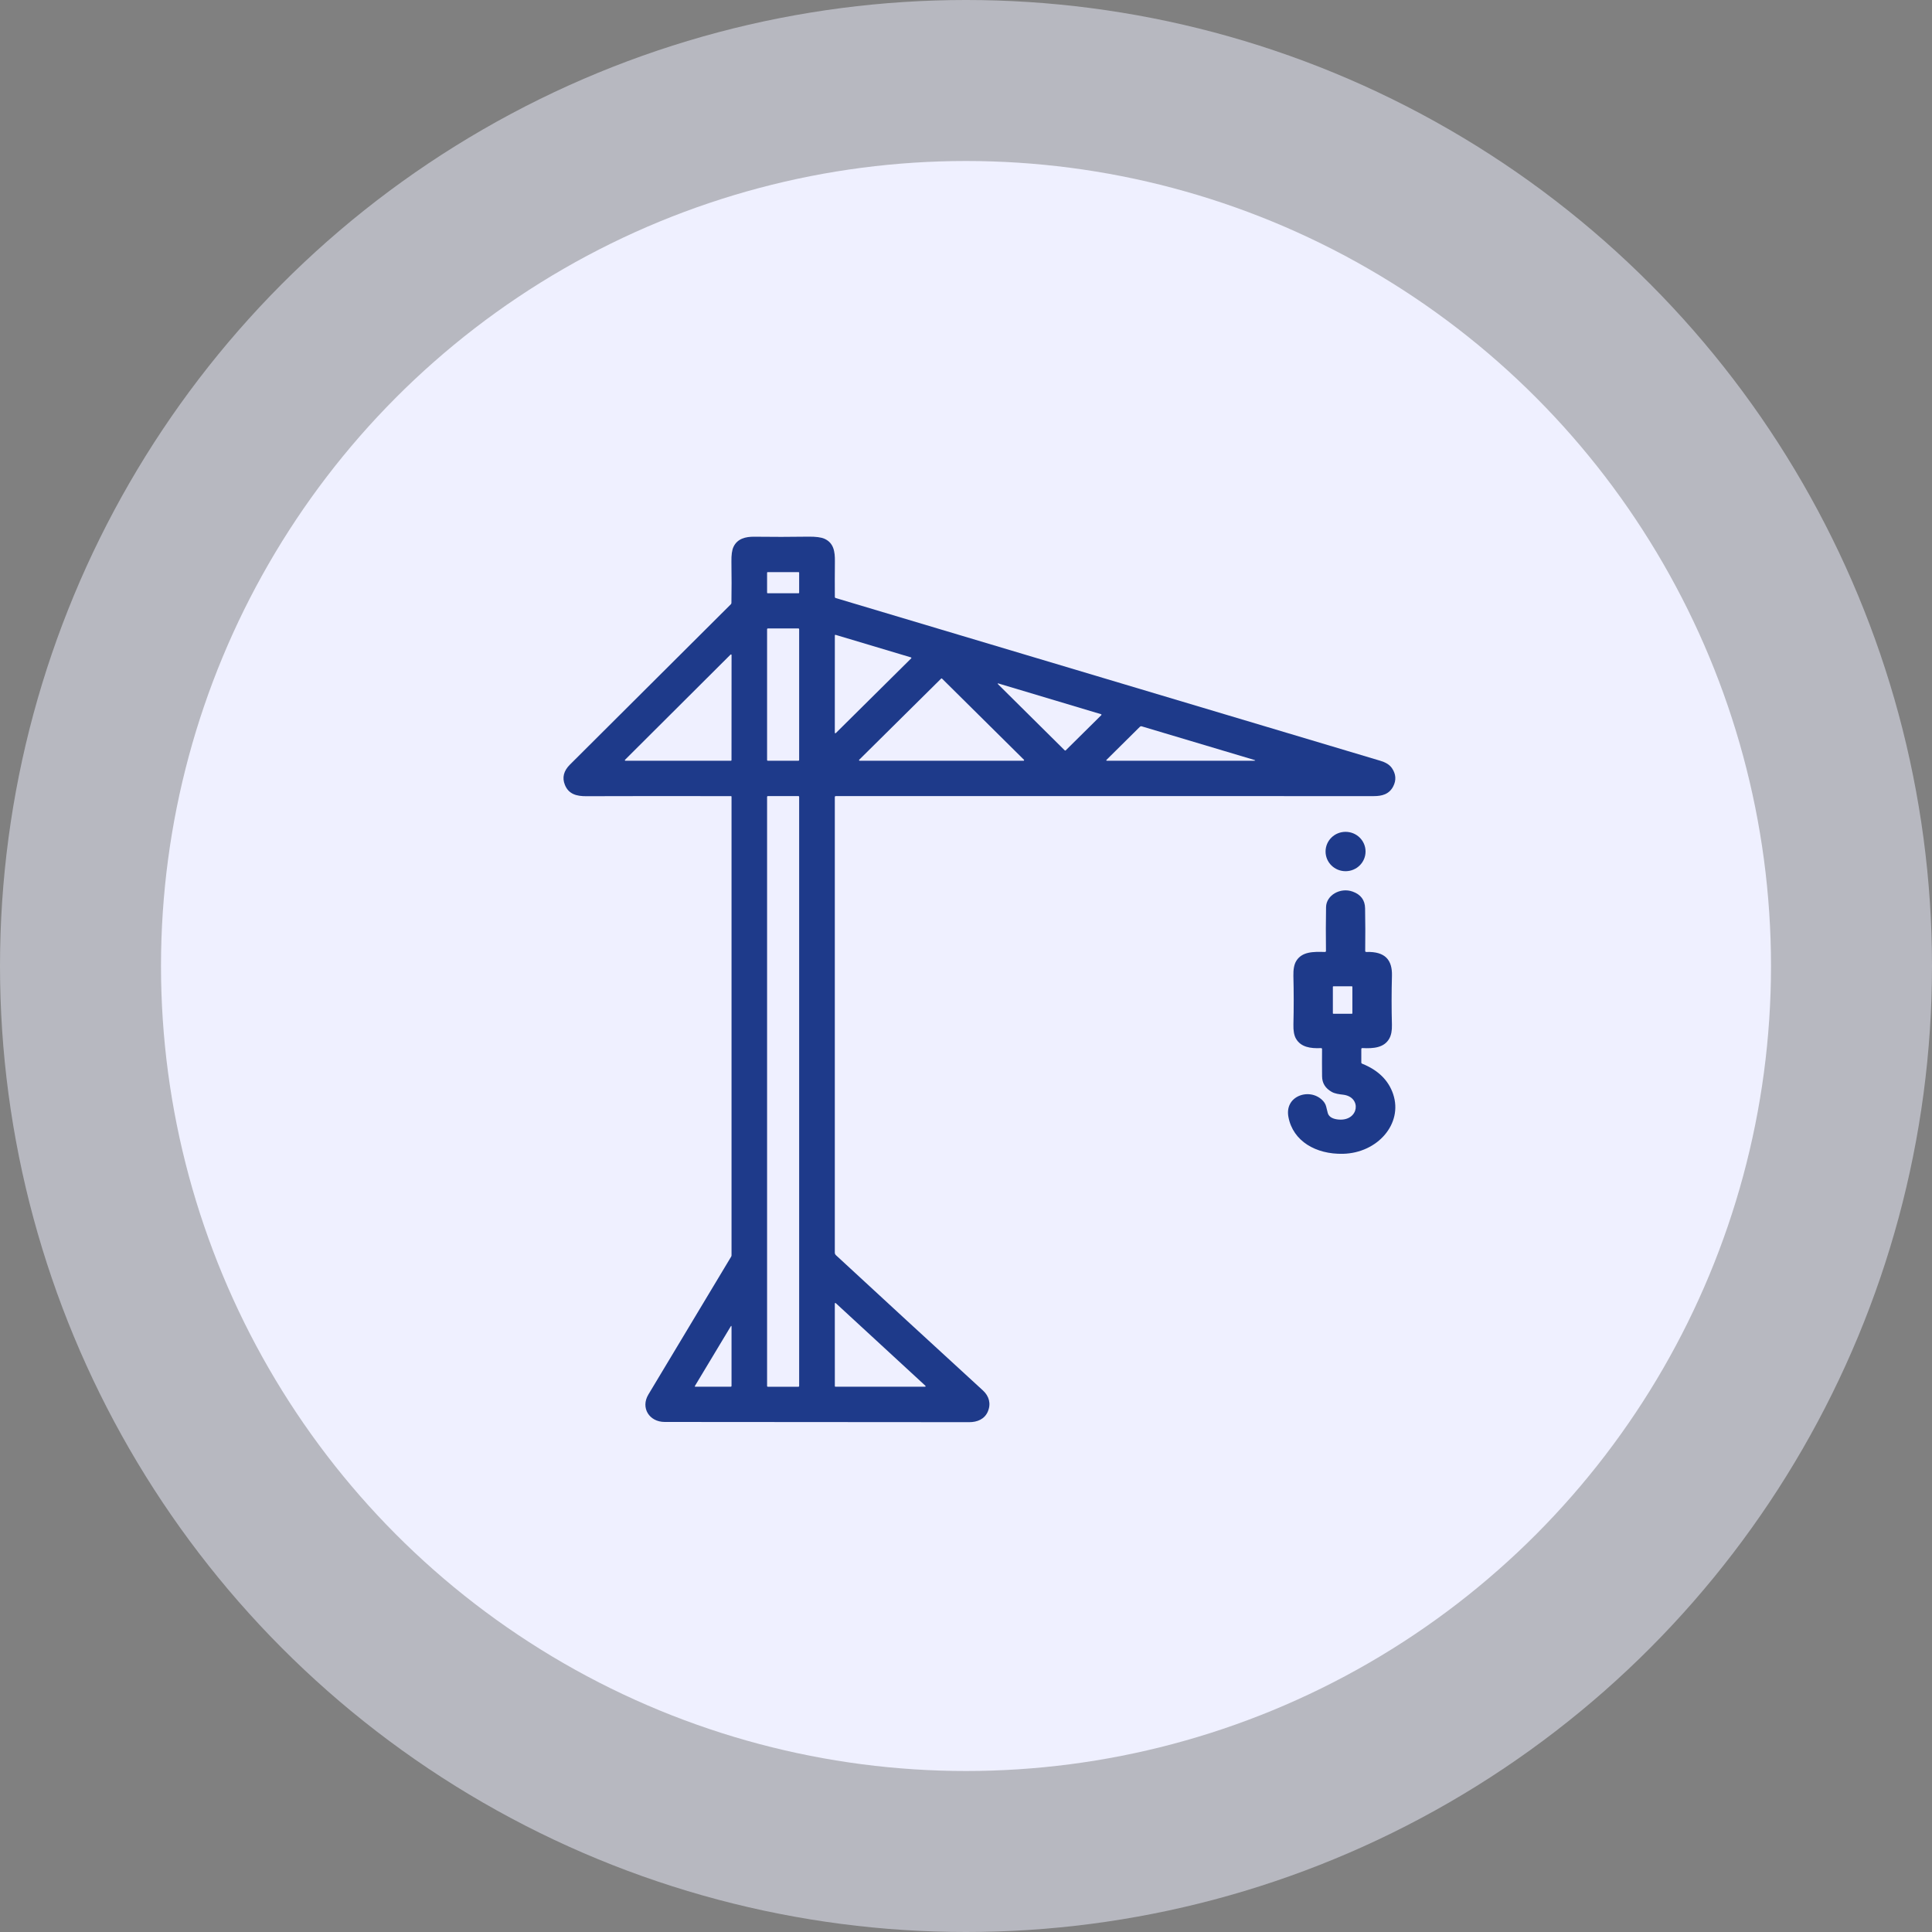 <?xml version="1.0" encoding="UTF-8"?>
<svg width="72px" height="72px" viewBox="0 0 72 72" version="1.1" xmlns="http://www.w3.org/2000/svg" xmlns:xlink="http://www.w3.org/1999/xlink">
    <rect x="0" y="0" width="72" height="72" fill="#808080" stroke="none"/>
    <!-- Generator: Sketch 53.2 (72643) - https://sketchapp.com -->
    <title>ico</title>
    <desc>Created with Sketch.</desc>
    <g id="kibrissunum" stroke="none" stroke-width="1" fill="none" fill-rule="evenodd">
        <g transform="translate(-790, -2734)" id="boxes">
            <g transform="translate(105, 1017)">
                <g id="box-4" transform="translate(0, 1664)">
                    <g id="Group" transform="translate(685, 53)">
                        <g id="ico">
                            <circle id="Oval" fill="#EFF0FF" fill-rule="nonzero" opacity="0.5" cx="36" cy="36" r="36"></circle>
                            <circle id="Oval" fill="#EFF0FF" fill-rule="nonzero" cx="36" cy="36" r="30"></circle>
                            <g id="icon-construction" transform="translate(21, 20)" fill="#1e3a8a">
                                <path d="M10.15,9.668 C10.124,9.668 10.111,9.681 10.111,9.706 L10.111,26.68 C10.111,26.718 10.125,26.751 10.154,26.778 C11.837,28.335 13.664,30.016 15.635,31.822 C15.858,32.028 15.941,32.311 15.812,32.608 C15.69,32.89 15.416,33 15.123,33 C11.355,32.997 7.571,32.994 3.771,32.992 C3.195,32.992 2.867,32.463 3.163,31.97 C4.186,30.263 5.214,28.55 6.248,26.832 C6.257,26.816 6.262,26.798 6.262,26.779 L6.262,9.689 C6.262,9.677 6.256,9.67 6.244,9.67 C4.351,9.666 2.553,9.666 0.849,9.672 C0.498,9.674 0.194,9.602 0.052,9.25 C-0.057,8.981 0.005,8.729 0.239,8.496 C2.213,6.529 4.212,4.538 6.235,2.521 C6.25,2.506 6.258,2.489 6.258,2.468 C6.266,1.986 6.266,1.473 6.258,0.931 C6.254,0.683 6.279,0.501 6.333,0.385 C6.477,0.073 6.785,-0.002 7.114,0.002 C7.78,0.011 8.451,0.01 9.127,0 C9.398,-0.003 9.596,0.022 9.721,0.076 C10.075,0.232 10.118,0.567 10.114,0.916 C10.11,1.382 10.109,1.824 10.112,2.242 C10.112,2.266 10.124,2.282 10.147,2.288 C16.904,4.307 23.669,6.328 30.442,8.352 C30.609,8.403 30.777,8.482 30.876,8.63 C31.024,8.85 31.039,9.075 30.923,9.303 C30.772,9.601 30.5,9.67 30.193,9.669 C23.397,9.668 16.715,9.667 10.15,9.668 Z M8.782,1.341 C8.782,1.336 8.78,1.331 8.777,1.328 C8.773,1.324 8.768,1.322 8.763,1.322 L7.606,1.322 C7.596,1.322 7.587,1.331 7.587,1.341 L7.587,2.089 C7.587,2.099 7.596,2.108 7.606,2.108 L8.763,2.108 C8.768,2.108 8.773,2.106 8.777,2.102 C8.78,2.099 8.782,2.094 8.782,2.089 L8.782,1.341 L8.782,1.341 Z M8.782,3.446 C8.782,3.432 8.771,3.421 8.758,3.421 L7.612,3.421 C7.598,3.421 7.587,3.432 7.587,3.446 L7.587,8.326 C7.587,8.339 7.598,8.35 7.612,8.35 L8.758,8.35 C8.771,8.35 8.782,8.339 8.782,8.326 L8.782,3.446 Z M12.958,4.535 C12.963,4.529 12.966,4.522 12.964,4.514 C12.962,4.507 12.956,4.501 12.949,4.499 L10.14,3.659 C10.133,3.657 10.126,3.658 10.121,3.662 C10.115,3.666 10.112,3.672 10.112,3.679 L10.111,7.305 C10.11,7.314 10.116,7.322 10.124,7.325 C10.131,7.328 10.141,7.327 10.147,7.321 L12.958,4.535 L12.958,4.535 Z M6.263,4.409 C6.262,4.4 6.257,4.393 6.249,4.39 C6.241,4.386 6.232,4.388 6.226,4.394 L2.293,8.315 C2.287,8.321 2.285,8.33 2.288,8.338 C2.292,8.346 2.299,8.351 2.308,8.351 L6.24,8.35 C6.252,8.35 6.261,8.341 6.261,8.329 L6.263,4.409 L6.263,4.409 Z M11.02,8.314 C11.014,8.32 11.012,8.33 11.015,8.337 C11.019,8.345 11.027,8.35 11.035,8.35 L17.144,8.35 C17.153,8.35 17.161,8.345 17.164,8.337 C17.168,8.33 17.166,8.32 17.16,8.314 L14.105,5.288 C14.097,5.28 14.083,5.28 14.075,5.288 L11.02,8.314 Z M20.034,6.616 L16.222,5.475 C16.173,5.461 16.167,5.471 16.203,5.508 L18.681,7.965 C18.691,7.974 18.706,7.974 18.715,7.965 L20.043,6.651 C20.048,6.645 20.05,6.638 20.048,6.631 C20.047,6.623 20.041,6.618 20.034,6.616 Z M25.721,8.314 L21.544,7.067 C21.521,7.061 21.501,7.066 21.484,7.082 L20.233,8.321 C20.228,8.326 20.227,8.333 20.23,8.34 C20.232,8.346 20.239,8.35 20.246,8.35 L25.716,8.35 C25.8,8.35 25.802,8.338 25.721,8.314 L25.721,8.314 Z M8.782,9.693 C8.782,9.679 8.771,9.668 8.757,9.668 L7.612,9.668 C7.598,9.668 7.587,9.679 7.587,9.693 L7.587,31.655 C7.587,31.669 7.598,31.68 7.612,31.68 L8.757,31.68 C8.771,31.68 8.782,31.669 8.782,31.655 L8.782,9.693 Z M13.475,31.679 C13.483,31.679 13.49,31.674 13.493,31.666 C13.496,31.658 13.494,31.649 13.488,31.644 L10.146,28.564 C10.14,28.559 10.131,28.557 10.124,28.56 C10.116,28.564 10.111,28.571 10.111,28.579 L10.112,31.658 C10.112,31.67 10.121,31.679 10.133,31.679 L13.475,31.679 Z M4.895,31.655 C4.892,31.659 4.892,31.666 4.895,31.671 C4.898,31.676 4.903,31.679 4.909,31.678 L6.227,31.679 C6.25,31.679 6.262,31.668 6.262,31.644 L6.262,29.447 C6.262,29.403 6.251,29.4 6.228,29.438 L4.895,31.655 L4.895,31.655 Z" id="Shape"></path>
                                <path d="M29.145,12.467 C29.557,12.467 29.89,12.139 29.89,11.733 C29.89,11.328 29.557,11 29.145,11 C28.733,11 28.4,11.328 28.4,11.733 C28.4,12.139 28.733,12.467 29.145,12.467 L29.145,12.467 Z M29.778,19.059 C29.747,19.057 29.732,19.07 29.732,19.097 L29.732,19.595 C29.732,19.617 29.743,19.633 29.766,19.642 C30.36,19.881 30.744,20.258 30.918,20.772 C31.292,21.881 30.334,22.971 29.047,22.999 C28.038,23.021 27.186,22.528 27.016,21.628 C26.983,21.451 27,21.295 27.067,21.158 C27.212,20.857 27.604,20.704 27.962,20.811 C28.166,20.872 28.376,21.039 28.422,21.237 C28.441,21.315 28.46,21.394 28.481,21.475 C28.525,21.647 28.716,21.71 28.897,21.723 C29.649,21.779 29.758,20.879 29.053,20.796 C28.909,20.779 28.752,20.761 28.628,20.691 C28.392,20.558 28.272,20.365 28.27,20.111 C28.266,19.78 28.266,19.442 28.269,19.098 C28.269,19.071 28.254,19.058 28.223,19.06 C27.838,19.078 27.477,19.024 27.296,18.706 C27.227,18.585 27.196,18.409 27.202,18.179 C27.217,17.562 27.216,16.959 27.201,16.371 C27.195,16.13 27.229,15.947 27.301,15.823 C27.515,15.459 27.947,15.465 28.367,15.477 C28.399,15.479 28.415,15.465 28.415,15.437 C28.408,14.878 28.409,14.335 28.418,13.807 C28.426,13.359 28.952,13.063 29.409,13.227 C29.713,13.336 29.868,13.544 29.873,13.85 C29.882,14.356 29.884,14.885 29.877,15.438 C29.876,15.465 29.892,15.478 29.923,15.477 C30.627,15.454 30.889,15.782 30.874,16.362 C30.857,16.976 30.857,17.587 30.873,18.193 C30.879,18.407 30.846,18.578 30.775,18.705 C30.584,19.046 30.187,19.08 29.778,19.059 L29.778,19.059 Z M29.399,16.774 C29.399,16.765 29.391,16.757 29.38,16.757 L28.692,16.757 C28.681,16.757 28.672,16.765 28.672,16.774 L28.672,17.763 C28.672,17.773 28.681,17.78 28.692,17.78 L29.38,17.78 C29.391,17.78 29.399,17.773 29.399,17.763 L29.399,16.774 Z" id="Shape"></path>
                            </g>
                        </g>
                    </g>
                </g>
            </g>
        </g>
    </g>
</svg>